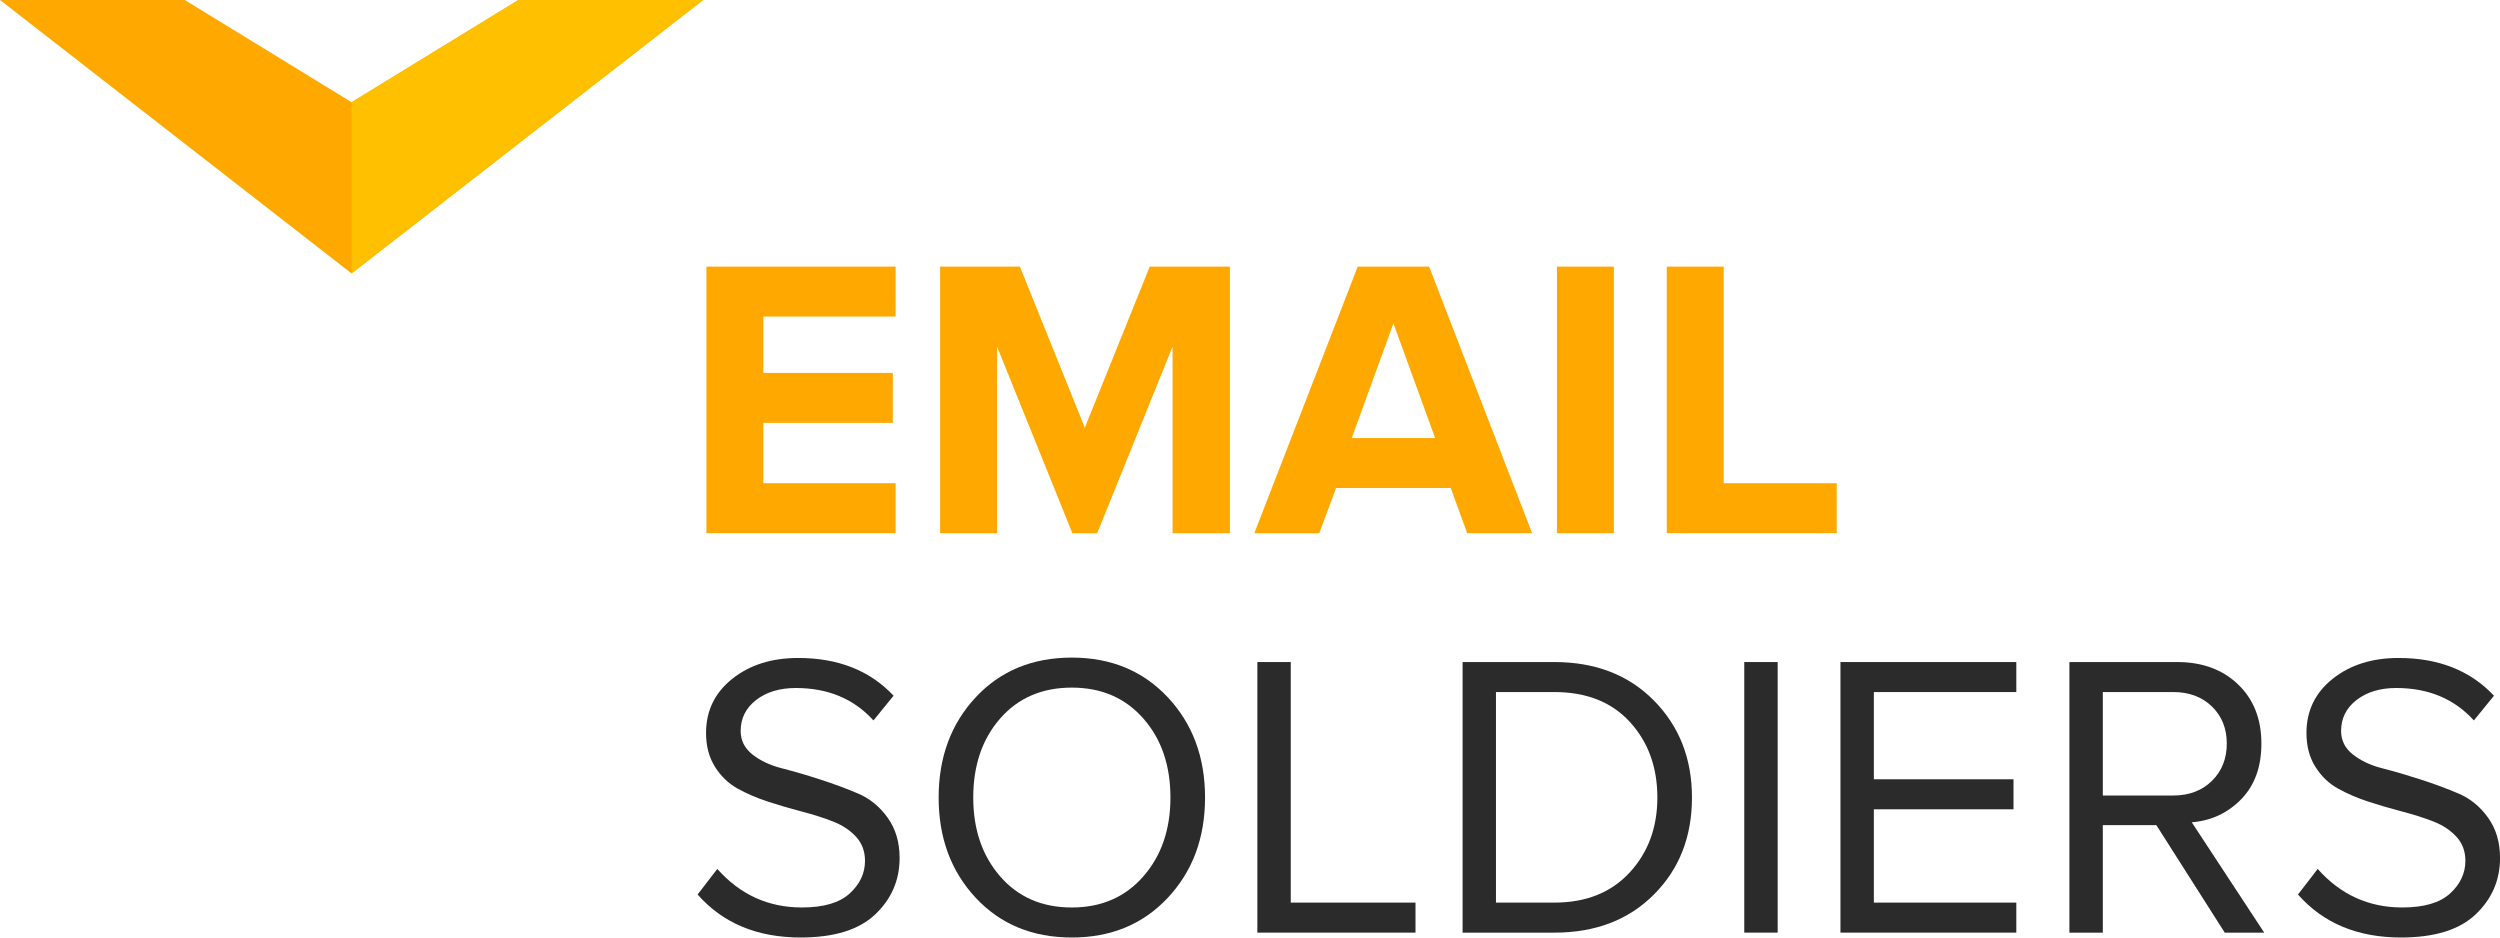 <?xml version="1.0" encoding="UTF-8"?> <!-- Generator: Adobe Illustrator 23.0.0, SVG Export Plug-In . SVG Version: 6.00 Build 0) --> <svg xmlns="http://www.w3.org/2000/svg" xmlns:xlink="http://www.w3.org/1999/xlink" id="Слой_1" x="0px" y="0px" viewBox="0 0 160 60" style="enable-background:new 0 0 160 60;" xml:space="preserve"> <style type="text/css"> .st0{fill:#2B2B2B;} .st1{fill:#FFA800;} .st2{fill:#FFC000;} .st3{fill-rule:evenodd;clip-rule:evenodd;} .st4{fill-rule:evenodd;clip-rule:evenodd;fill:#0079C1;} .st5{fill:#12121A;} .st6{fill:#3F3F47;} </style> <path class="st0" d="M51.239,60c-2.781,0-4.979-0.917-6.593-2.752l1.262-1.636 c1.459,1.644,3.262,2.466,5.409,2.466c1.391,0,2.412-0.298,3.065-0.896 c0.652-0.597,0.978-1.294,0.978-2.09c0-0.606-0.189-1.116-0.567-1.532 c-0.378-0.415-0.863-0.74-1.455-0.974c-0.593-0.234-1.254-0.445-1.983-0.636 c-0.73-0.19-1.455-0.402-2.176-0.636c-0.721-0.234-1.378-0.515-1.97-0.844 c-0.592-0.329-1.077-0.796-1.455-1.402c-0.378-0.606-0.567-1.324-0.567-2.155 c0-1.419,0.558-2.574,1.674-3.466c1.116-0.891,2.524-1.337,4.224-1.337c2.558,0,4.593,0.805,6.104,2.415 l-1.288,1.584c-1.253-1.385-2.91-2.077-4.97-2.077c-1.03,0-1.876,0.256-2.537,0.766 c-0.661,0.511-0.992,1.173-0.992,1.986c0,0.607,0.253,1.108,0.76,1.506 c0.506,0.398,1.133,0.692,1.88,0.882c0.747,0.191,1.562,0.428,2.447,0.714 c0.884,0.286,1.699,0.589,2.446,0.909c0.747,0.32,1.373,0.835,1.88,1.545 c0.506,0.71,0.76,1.566,0.76,2.57c0,1.419-0.519,2.622-1.558,3.609C54.978,59.507,53.385,60,51.239,60z"></path> <path class="st0" d="M68.598,60c-2.524,0-4.576-0.848-6.155-2.544C60.863,55.759,60.073,53.622,60.073,51.043 c0-2.579,0.79-4.716,2.37-6.413c1.579-1.696,3.631-2.544,6.155-2.544c2.507,0,4.554,0.848,6.143,2.544 c1.588,1.697,2.382,3.834,2.382,6.413c0,2.579-0.794,4.717-2.382,6.413 C73.152,59.152,71.105,60,68.598,60z M68.598,58.079c1.888,0,3.413-0.662,4.572-1.986 c1.159-1.325,1.738-3.008,1.738-5.05c0-2.06-0.579-3.747-1.738-5.063 c-1.159-1.315-2.683-1.973-4.572-1.973c-1.906,0-3.434,0.658-4.584,1.973 c-1.151,1.316-1.726,3.003-1.726,5.063c0,2.042,0.575,3.725,1.726,5.05 C65.164,57.417,66.692,58.079,68.598,58.079z"></path> <path class="st0" d="M90.592,59.688H80.471V42.371h2.137v15.396h7.984V59.688z"></path> <path class="st0" d="M99.478,59.689h-5.872V42.371h5.872c2.627,0,4.752,0.822,6.374,2.466 c1.622,1.645,2.434,3.713,2.434,6.206c0,2.51-0.811,4.579-2.434,6.205 C104.23,58.875,102.105,59.689,99.478,59.689z M99.478,57.767c2.026,0,3.632-0.641,4.816-1.922 c1.185-1.281,1.777-2.882,1.777-4.803c0-1.939-0.584-3.548-1.752-4.829 c-1.168-1.281-2.781-1.922-4.842-1.922h-3.735V57.767H99.478z"></path> <path class="st0" d="M113.771,42.371h-2.138V59.688h2.138V42.371z"></path> <path class="st0" d="M129.044,59.688h-11.255V42.371h11.255v1.921h-9.117v5.582h8.937v1.921h-8.937v5.972 h9.117V59.688z"></path> <path class="st0" d="M144.909,59.689h-2.525l-4.378-6.881h-3.426v6.881h-2.138V42.371h6.903 c1.596,0,2.894,0.476,3.889,1.428c0.996,0.952,1.495,2.216,1.495,3.791 c0,1.489-0.43,2.674-1.289,3.557c-0.859,0.883-1.915,1.377-3.167,1.48L144.909,59.689z M139.088,50.913 c1.014,0,1.838-0.312,2.473-0.935c0.635-0.623,0.953-1.419,0.953-2.389 c0-0.969-0.318-1.761-0.953-2.376c-0.635-0.615-1.459-0.922-2.473-0.922h-4.508v6.621H139.088z"></path> <path class="st0" d="M153.665,60c-2.783,0-4.98-0.917-6.594-2.752l1.261-1.636 c1.46,1.644,3.263,2.466,5.409,2.466c1.391,0,2.413-0.298,3.065-0.896 c0.652-0.597,0.979-1.294,0.979-2.09c0-0.606-0.189-1.116-0.566-1.532 c-0.378-0.415-0.863-0.74-1.455-0.974c-0.593-0.234-1.254-0.445-1.984-0.636 c-0.73-0.19-1.455-0.402-2.176-0.636c-0.721-0.234-1.377-0.515-1.97-0.844 c-0.593-0.329-1.077-0.796-1.455-1.402c-0.378-0.606-0.566-1.324-0.566-2.155 c0-1.419,0.558-2.574,1.674-3.466c1.116-0.891,2.524-1.337,4.224-1.337 c2.558,0,4.593,0.805,6.104,2.415l-1.287,1.584c-1.254-1.385-2.911-2.077-4.971-2.077 c-1.03,0-1.876,0.256-2.536,0.766c-0.661,0.511-0.991,1.173-0.991,1.986 c0,0.607,0.253,1.108,0.759,1.506c0.506,0.398,1.134,0.692,1.88,0.882c0.748,0.191,1.562,0.428,2.447,0.714 c0.884,0.286,1.7,0.589,2.446,0.909c0.748,0.32,1.374,0.835,1.88,1.545 c0.506,0.71,0.76,1.566,0.76,2.57c0,1.419-0.52,2.622-1.559,3.609 C157.403,59.507,155.81,60,153.665,60z"></path> <path class="st1" d="M57.319,34.123H45.211V17.062h12.108v3.197H48.854v3.607h8.286v3.197H48.854v3.863 h8.465V34.123z"></path> <path class="st1" d="M78.713,34.123h-3.668V22.177l-4.823,11.946h-1.59l-4.823-11.946v11.946h-3.642 V17.062h5.105l4.156,10.309l4.156-10.309h5.13V34.123z"></path> <path class="st1" d="M98.055,34.123h-4.156l-1.052-2.891h-7.337l-1.077,2.891h-4.156l6.619-17.062h4.566 L98.055,34.123z M91.847,28.035l-2.668-7.341l-2.668,7.341H91.847z"></path> <path class="st1" d="M103.288,17.062h-3.643v17.062h3.643V17.062z"></path> <path class="st1" d="M117.55,34.123h-10.877V17.062h3.643v13.864h7.234V34.123z"></path> <path class="st1" d="M0,0h11.825l10.675,6.542L33.175,0h11.825L22.5,17.5L0,0z"></path> <path class="st2" d="M33.175,0L22.5,6.542v10.958L45,0H33.175z"></path> </svg> 